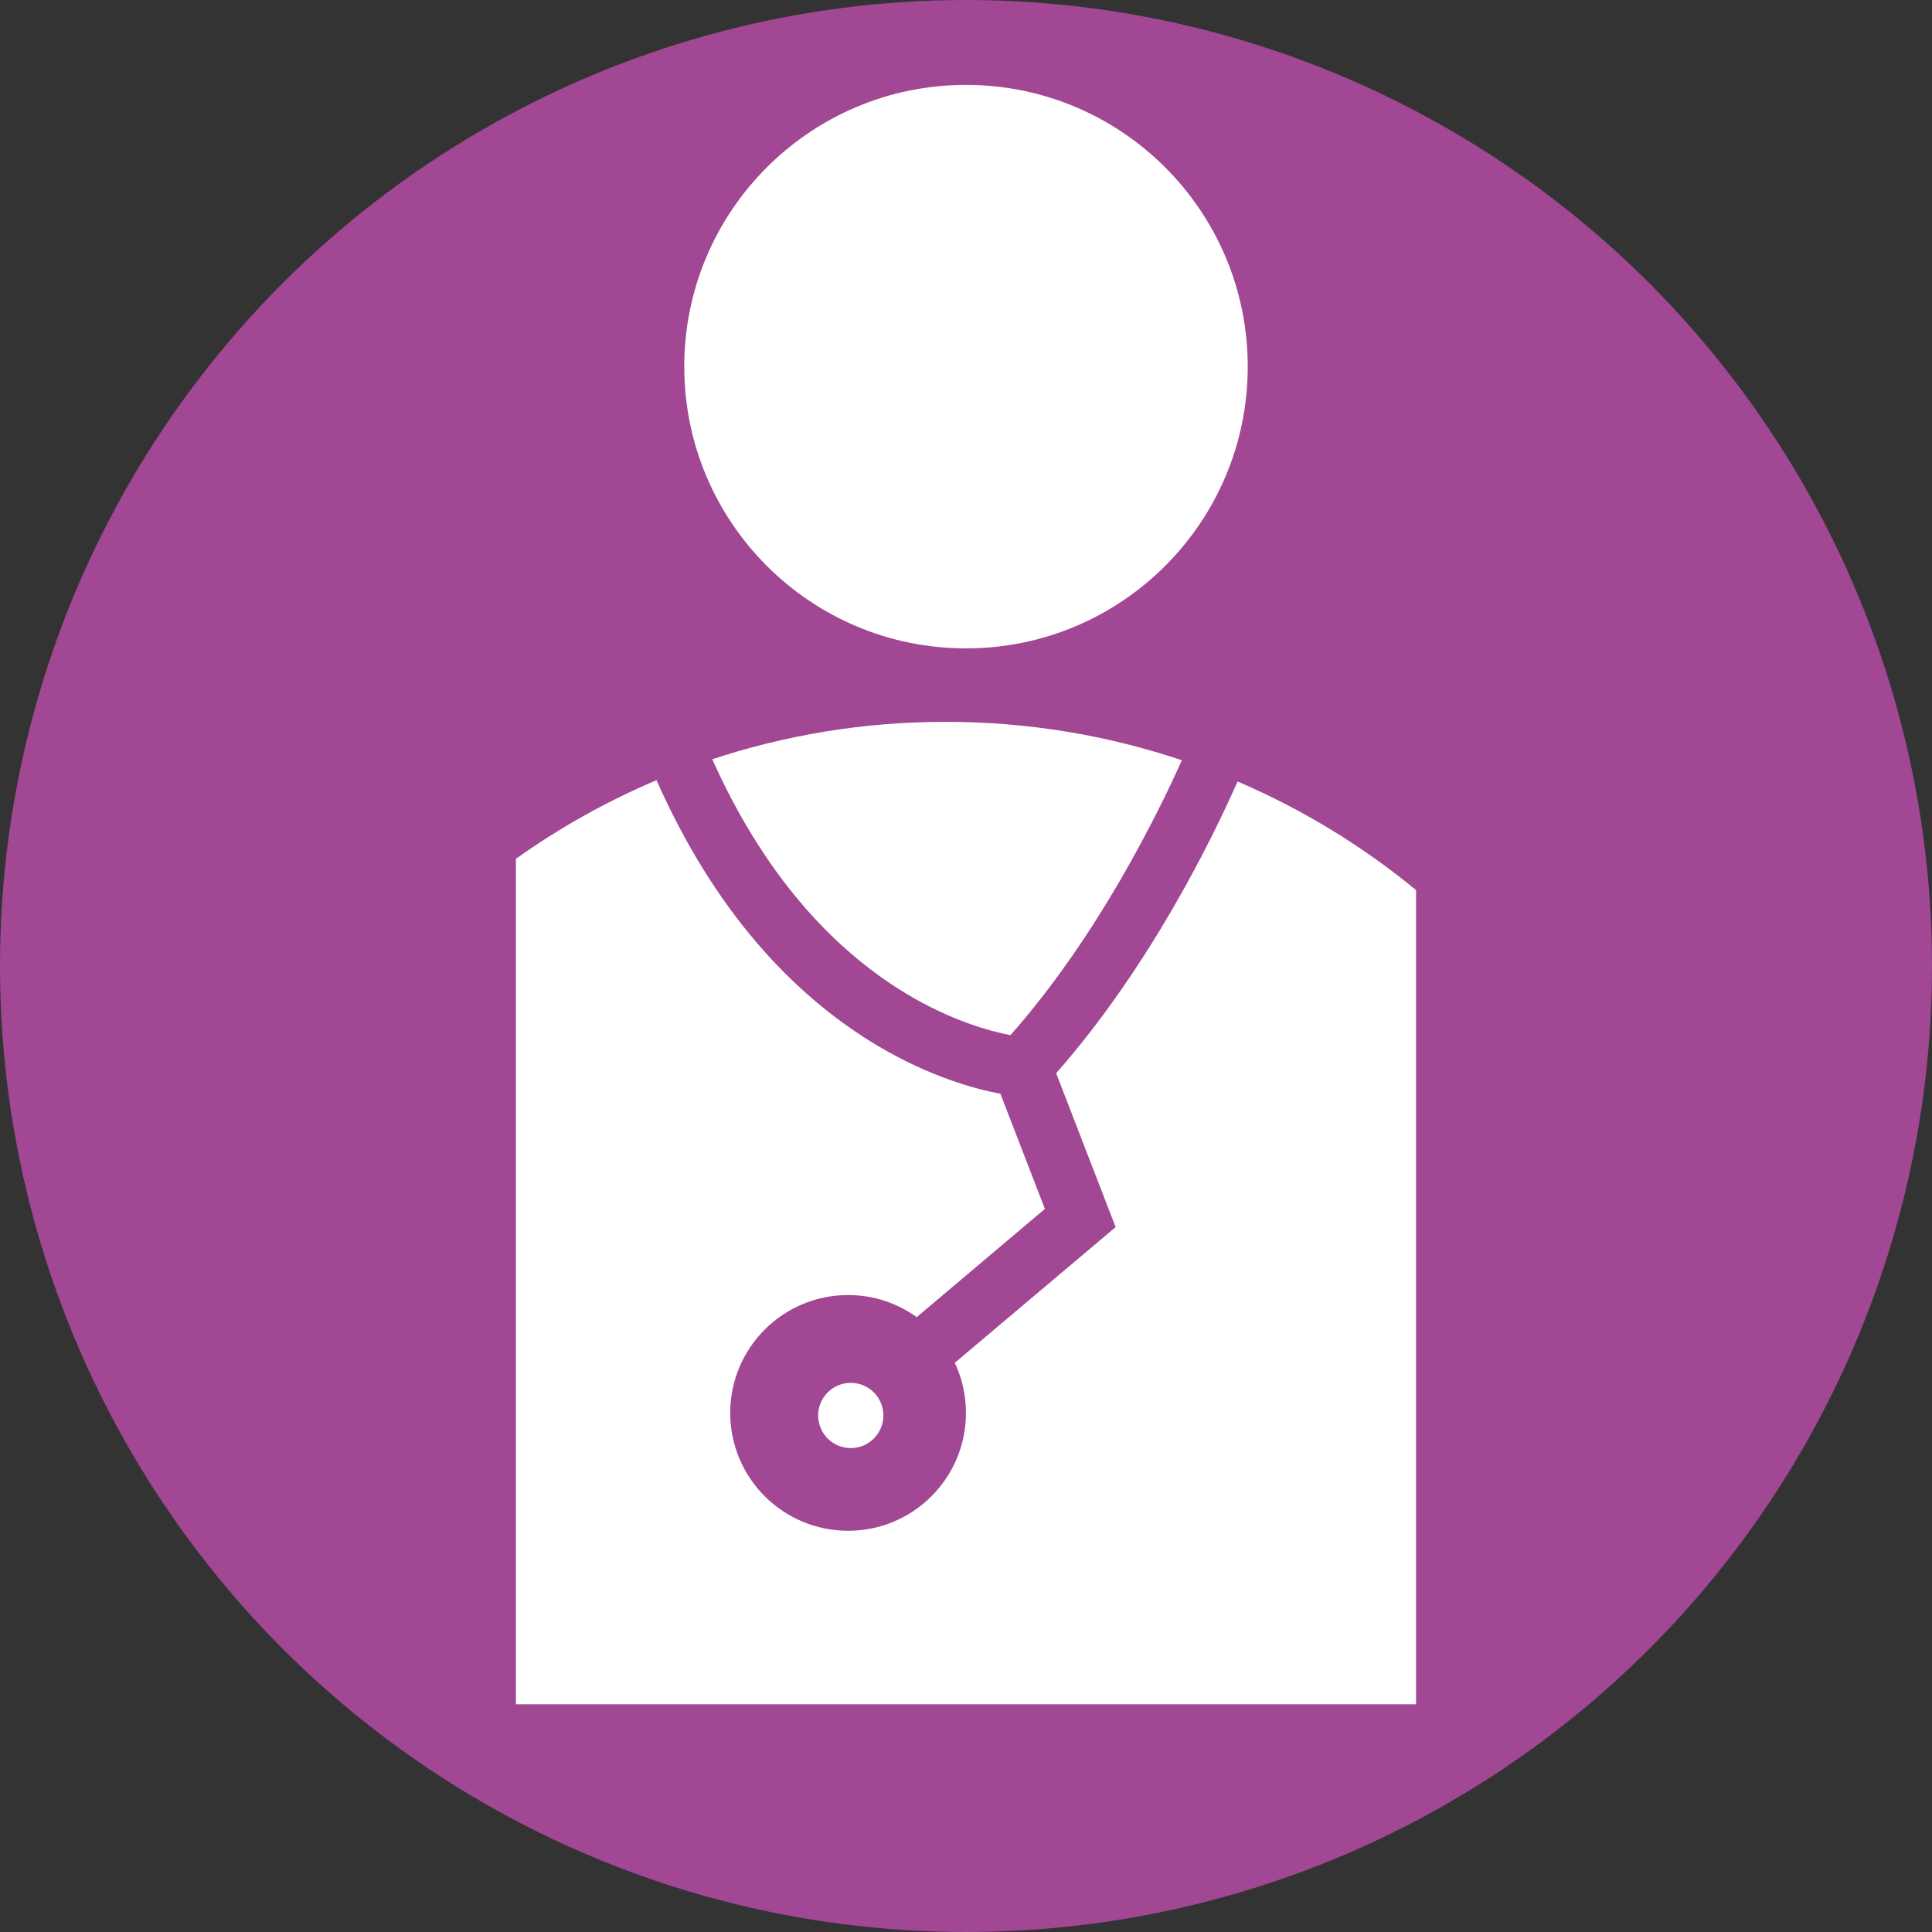 <?xml version="1.0" encoding="utf-8"?>
<!-- Generator: Adobe Illustrator 16.0.0, SVG Export Plug-In . SVG Version: 6.00 Build 0)  -->
<!DOCTYPE svg PUBLIC "-//W3C//DTD SVG 1.1//EN" "http://www.w3.org/Graphics/SVG/1.1/DTD/svg11.dtd">
<svg version="1.1" id="Layer_1" xmlns="http://www.w3.org/2000/svg" xmlns:xlink="http://www.w3.org/1999/xlink" x="0px" y="0px"
	 width="70px" height="70px" viewBox="0 0 70 70" enable-background="new 0 0 70 70" xml:space="preserve">
<rect x="0" y="0" width="70" height="70" fill="#333333" stroke="none"/>
<circle fill="#A14794" cx="35" cy="35" r="35"/>
<g>
	<path fill="#FFFFFF" d="M32.816,35.991c1.658,1.001,3.081,1.378,3.794,1.515c3.174-3.586,5.361-8.062,6.211-9.961
		c-2.688-0.902-5.566-1.392-8.56-1.392c-2.953,0-5.796,0.477-8.454,1.357c0.889,1.985,1.958,3.724,3.188,5.176
		C30.139,34.04,31.425,35.15,32.816,35.991z"/>
	<path fill="#FFFFFF" d="M51.308,32.25c-1.946-1.599-4.121-2.93-6.468-3.935c-0.861,1.948-3.138,6.671-6.574,10.569l2.155,5.576
		l-5.827,4.917c0.259,0.548,0.404,1.165,0.404,1.814c0,2.361-1.911,4.272-4.27,4.272s-4.271-1.911-4.271-4.272
		c0-2.357,1.912-4.269,4.271-4.269c0.929,0,1.786,0.296,2.486,0.801l4.644-3.922l-1.611-4.172c-0.891-0.166-2.525-0.603-4.417-1.72
		c-1.613-0.954-3.098-2.217-4.412-3.752c-1.414-1.655-2.633-3.632-3.631-5.889c-1.808,0.765-3.515,1.724-5.095,2.848v30.634h32.615
		V32.25z"/>
	<circle fill="#FFFFFF" cx="35" cy="13.284" r="10.208"/>
	<circle fill="#FFFFFF" cx="30.825" cy="51.285" r="1.182"/>
</g>
</svg>
